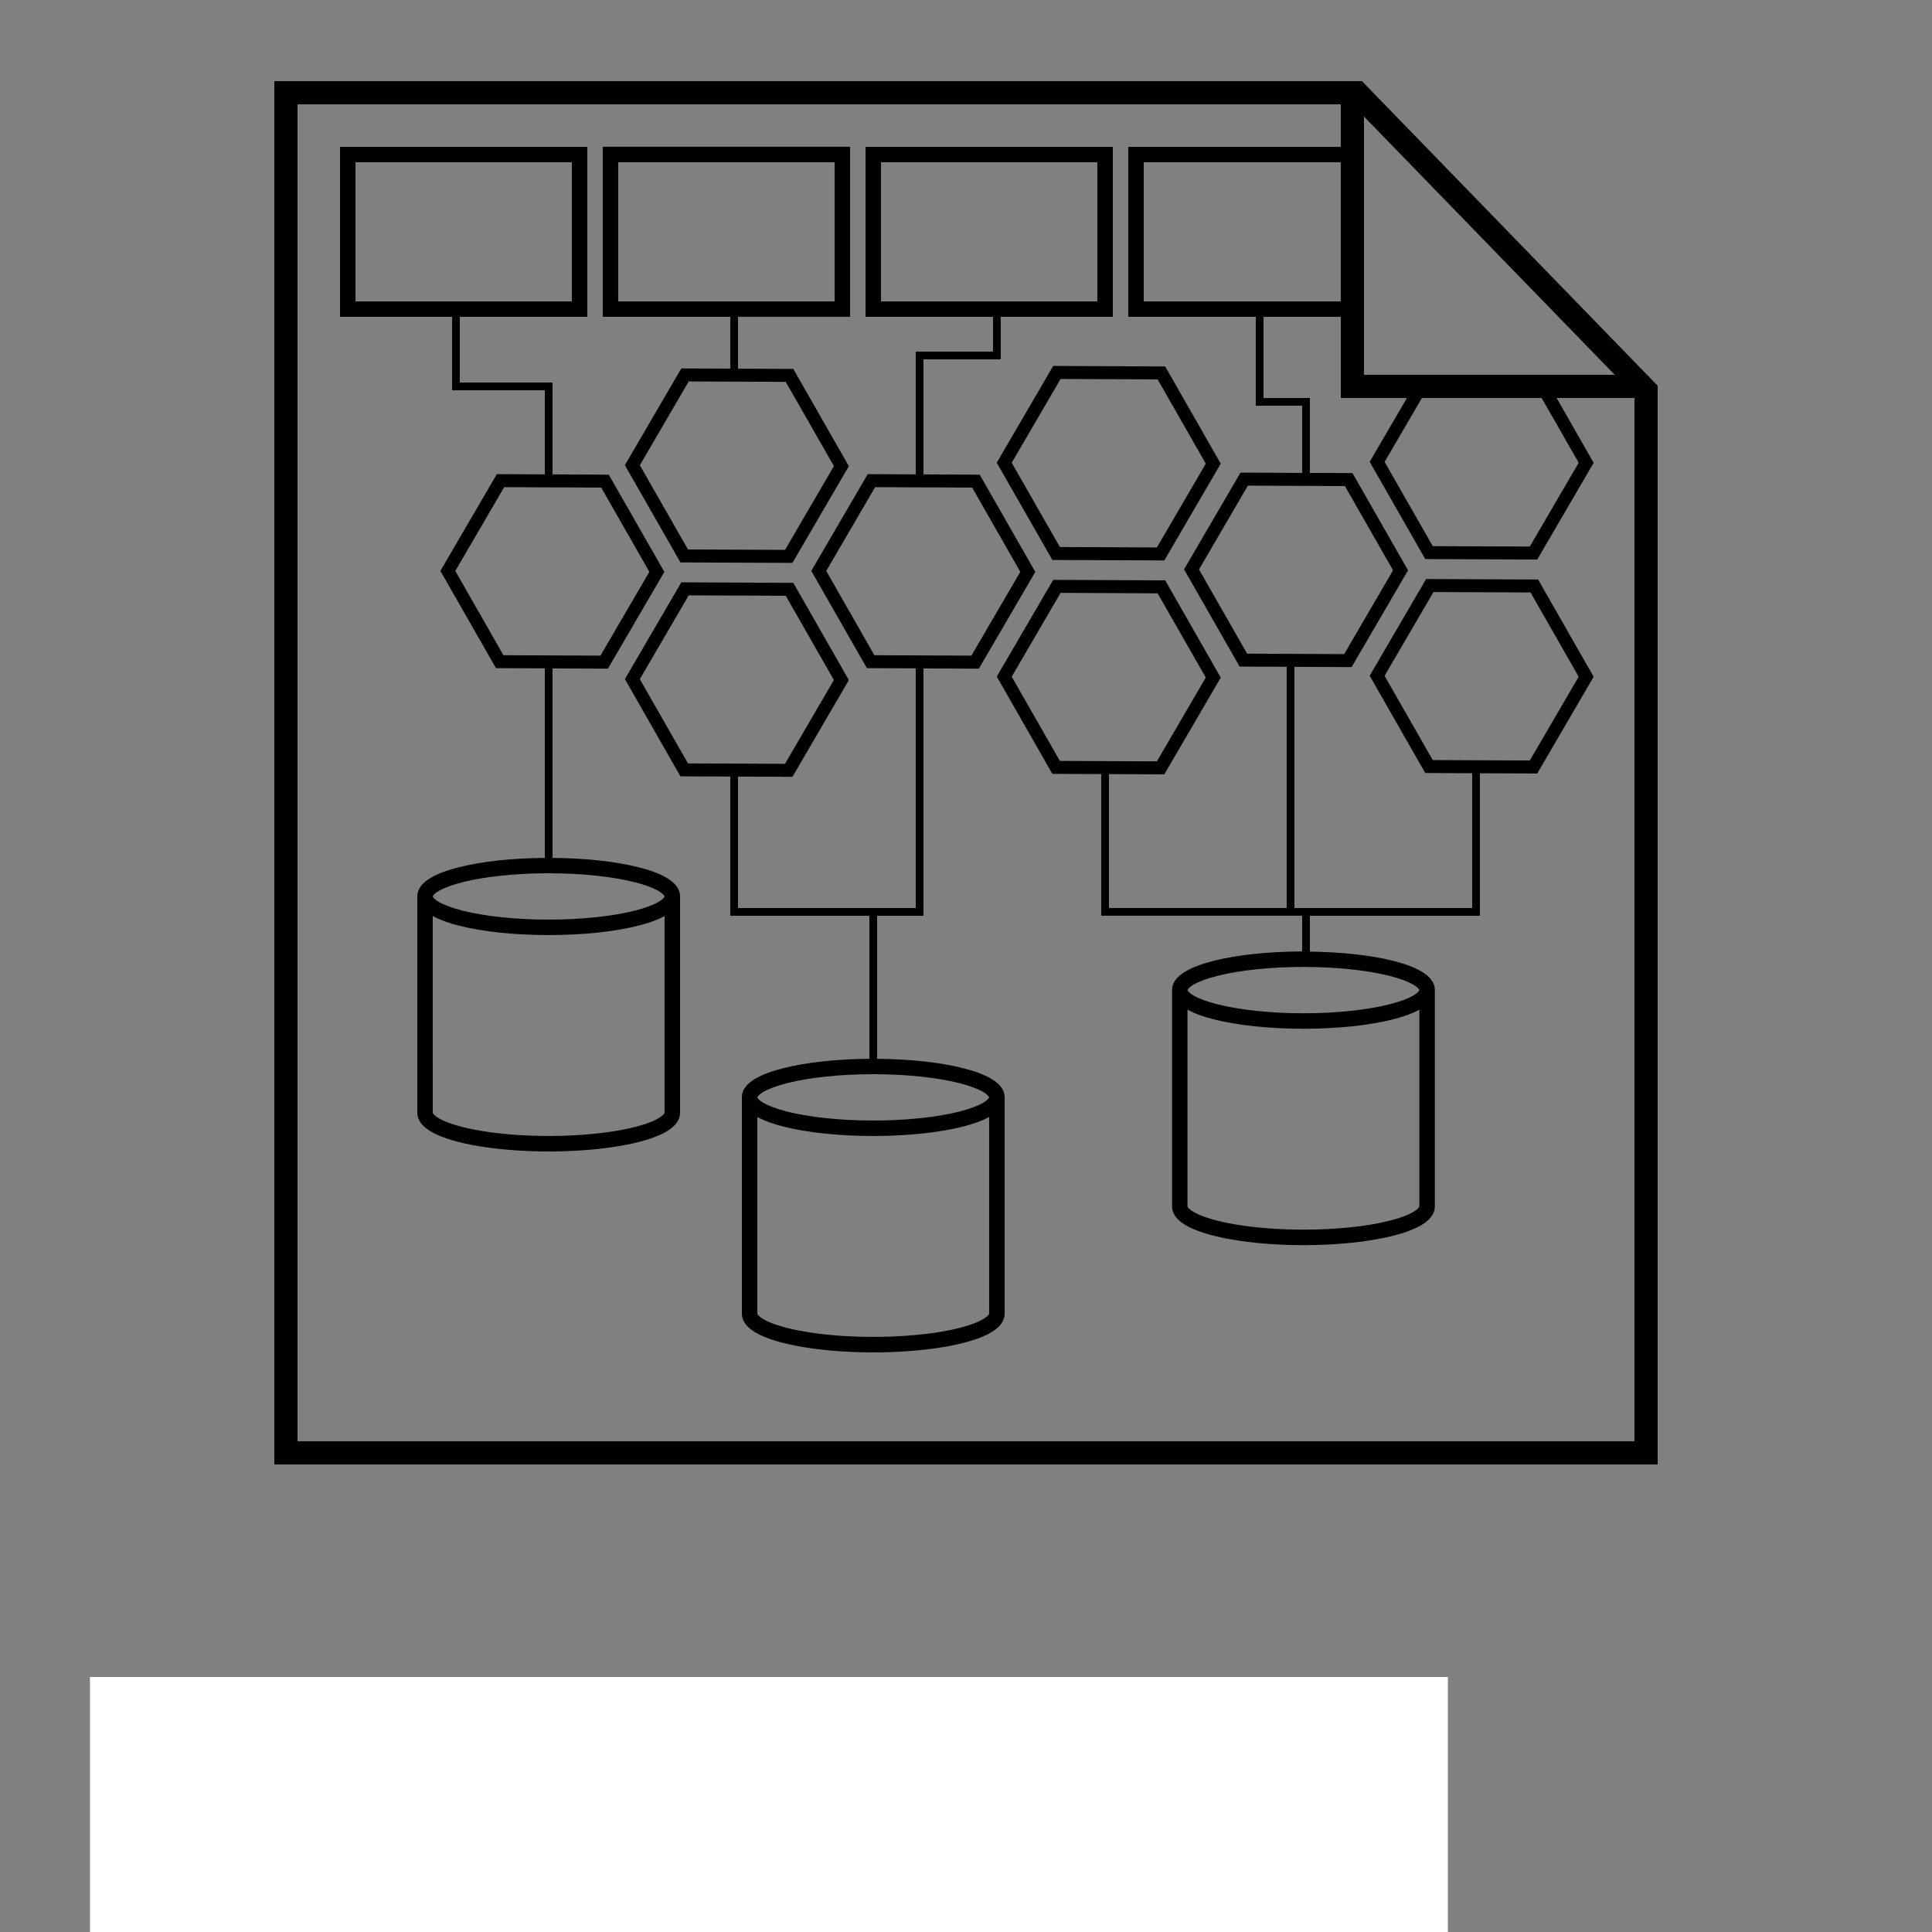 <svg width="700" height="700" xmlns="http://www.w3.org/2000/svg" xmlns:xlink="http://www.w3.org/1999/xlink" version="1.1">
 <rect width="100%" height="100%" fill="#808080" stroke="none"/>
 <defs>
  <symbol overflow="visible" id="v">
   <path id="svg_1" d="m18.766,-1.125c-0.969,0.5 -1.98,0.875 -3.031,1.125c-1.043,0.258 -2.137,0.391 -3.281,0.391c-3.398,0 -6.09,-0.945 -8.078,-2.844c-1.992,-1.906 -2.984,-4.484 -2.984,-7.734c0,-3.258 0.992,-5.836 2.984,-7.734c1.988,-1.906 4.68,-2.859 8.078,-2.859c1.145,0 2.238,0.133 3.281,0.391c1.051,0.25 2.062,0.625 3.031,1.125l0,4.219c-0.98,-0.656 -1.945,-1.141 -2.891,-1.453c-0.949,-0.312 -1.949,-0.469 -3,-0.469c-1.875,0 -3.352,0.605 -4.422,1.812c-1.074,1.199 -1.609,2.856 -1.609,4.969c0,2.106 0.535,3.762 1.609,4.969c1.07,1.199 2.547,1.797 4.422,1.797c1.051,0 2.051,-0.148 3,-0.453c0.945,-0.312 1.91,-0.801 2.891,-1.469l0,4.219z"/>
  </symbol>
  <symbol overflow="visible" id="b">
   <path id="svg_2" d="m13.734,-11.141c-0.438,-0.195 -0.871,-0.344 -1.297,-0.438c-0.418,-0.102 -0.84,-0.156 -1.266,-0.156c-1.262,0 -2.231,0.406 -2.906,1.219c-0.68,0.805 -1.016,1.953 -1.016,3.453l0,7.062l-4.891,0l0,-15.312l4.891,0l0,2.516c0.625,-1 1.344,-1.727 2.156,-2.188c0.82,-0.469 1.801,-0.703 2.938,-0.703c0.164,0 0.344,0.012 0.531,0.031c0.195,0.012 0.477,0.039 0.844,0.078l0.016,4.437z"/>
  </symbol>
  <symbol overflow="visible" id="a">
   <path id="svg_3" d="m17.641,-7.703l0,1.406l-11.453,0c0.125,1.148 0.539,2.008 1.25,2.578c0.707,0.574 1.703,0.859 2.984,0.859c1.031,0 2.082,-0.148 3.156,-0.453c1.082,-0.312 2.191,-0.773 3.328,-1.391l0,3.766c-1.156,0.438 -2.312,0.766 -3.469,0.984c-1.156,0.227 -2.312,0.344 -3.469,0.344c-2.773,0 -4.93,-0.703 -6.469,-2.109c-1.531,-1.406 -2.297,-3.379 -2.297,-5.922c0,-2.5 0.754,-4.461 2.266,-5.891c1.508,-1.438 3.582,-2.156 6.219,-2.156c2.406,0 4.332,0.73 5.781,2.188c1.445,1.449 2.172,3.383 2.172,5.797l0,0zm-5.031,-1.625c0,-0.926 -0.273,-1.672 -0.812,-2.234c-0.543,-0.57 -1.25,-0.859 -2.125,-0.859c-0.949,0 -1.719,0.266 -2.312,0.797s-0.965,1.297 -1.109,2.297l6.359,0z"/>
  </symbol>
  <symbol overflow="visible" id="d">
   <path id="svg_4" d="m9.219,-6.891c-1.023,0 -1.793,0.172 -2.312,0.516c-0.512,0.344 -0.766,0.855 -0.766,1.531c0,0.625 0.207,1.117 0.625,1.469c0.414,0.344 0.988,0.516 1.719,0.516c0.926,0 1.703,-0.328 2.328,-0.984c0.633,-0.664 0.953,-1.492 0.953,-2.484l0,-0.562l-2.547,0zm7.469,-1.844l0,8.734l-4.922,0l0,-2.266c-0.656,0.93 -1.398,1.605 -2.219,2.031c-0.824,0.414 -1.824,0.625 -3,0.625c-1.586,0 -2.871,-0.457 -3.859,-1.375c-0.992,-0.926 -1.484,-2.129 -1.484,-3.609c0,-1.789 0.613,-3.102 1.844,-3.938c1.238,-0.844 3.18,-1.266 5.828,-1.266l2.891,0l0,-0.391c0,-0.77 -0.309,-1.332 -0.922,-1.688c-0.617,-0.363 -1.57,-0.547 -2.859,-0.547c-1.055,0 -2.031,0.105 -2.938,0.312c-0.898,0.211 -1.73,0.523 -2.5,0.938l0,-3.734c1.039,-0.25 2.086,-0.441 3.141,-0.578c1.062,-0.133 2.125,-0.203 3.188,-0.203c2.758,0 4.75,0.547 5.969,1.641c1.227,1.086 1.844,2.856 1.844,5.312l0,0z"/>
  </symbol>
  <symbol overflow="visible" id="c">
   <path id="svg_5" d="m7.703,-19.656l0,4.344l5.047,0l0,3.5l-5.047,0l0,6.5c0,0.711 0.141,1.188 0.422,1.438s0.836,0.375 1.672,0.375l2.516,0l0,3.5l-4.188,0c-1.938,0 -3.312,-0.398 -4.125,-1.203c-0.805,-0.812 -1.203,-2.18 -1.203,-4.109l0,-6.5l-2.422,0l0,-3.5l2.422,0l0,-4.344l4.906,0z"/>
  </symbol>
  <symbol overflow="visible" id="f">
   <path id="svg_6" d="m12.766,-13.078l0,-8.203l4.922,0l0,21.281l-4.922,0l0,-2.219c-0.668,0.906 -1.406,1.57 -2.219,1.984s-1.758,0.625 -2.828,0.625c-1.887,0 -3.434,-0.75 -4.641,-2.25c-1.211,-1.5 -1.812,-3.426 -1.812,-5.781c0,-2.363 0.602,-4.297 1.812,-5.797c1.207,-1.5 2.754,-2.25 4.641,-2.25c1.062,0 2,0.215 2.812,0.641c0.82,0.43 1.566,1.086 2.234,1.969l0,0zm-3.219,9.922c1.039,0 1.836,-0.379 2.391,-1.141c0.551,-0.77 0.828,-1.883 0.828,-3.344c0,-1.457 -0.277,-2.566 -0.828,-3.328c-0.555,-0.77 -1.352,-1.156 -2.391,-1.156c-1.043,0 -1.84,0.387 -2.391,1.156c-0.555,0.762 -0.828,1.871 -0.828,3.328c0,1.461 0.273,2.574 0.828,3.344c0.551,0.762 1.348,1.141 2.391,1.141z"/>
  </symbol>
  <symbol overflow="visible" id="k">
   <path id="svg_7" d="m10.5,-3.156c1.051,0 1.852,-0.379 2.406,-1.141c0.551,-0.77 0.828,-1.883 0.828,-3.344c0,-1.457 -0.277,-2.566 -0.828,-3.328c-0.555,-0.77 -1.355,-1.156 -2.406,-1.156c-1.055,0 -1.859,0.387 -2.422,1.156c-0.555,0.773 -0.828,1.883 -0.828,3.328c0,1.449 0.273,2.559 0.828,3.328c0.562,0.773 1.367,1.156 2.422,1.156l0,0zm-3.25,-9.922c0.676,-0.883 1.422,-1.539 2.234,-1.969c0.82,-0.426 1.766,-0.641 2.828,-0.641c1.895,0 3.445,0.75 4.656,2.25c1.207,1.5 1.812,3.434 1.812,5.797c0,2.356 -0.605,4.281 -1.812,5.781c-1.211,1.5 -2.762,2.25 -4.656,2.25c-1.062,0 -2.008,-0.211 -2.828,-0.625c-0.812,-0.426 -1.559,-1.086 -2.234,-1.984l0,2.219l-4.891,0l0,-21.281l4.891,0l0,8.203z"/>
  </symbol>
  <symbol overflow="visible" id="j">
   <path id="svg_8" d="m0.344,-15.312l4.891,0l4.125,10.391l3.5,-10.391l4.891,0l-6.438,16.766c-0.648,1.695 -1.402,2.883 -2.266,3.562c-0.867,0.688 -2,1.031 -3.406,1.031l-2.844,0l0,-3.219l1.531,0c0.832,0 1.438,-0.137 1.812,-0.406c0.383,-0.262 0.68,-0.73 0.891,-1.406l0.141,-0.422l-6.828,-15.907z"/>
  </symbol>
  <symbol overflow="visible" id="i">
   <path id="svg_9" d="m10.047,-11.359c1.102,0 1.895,-0.203 2.375,-0.609c0.477,-0.414 0.719,-1.094 0.719,-2.031c0,-0.926 -0.242,-1.586 -0.719,-1.984c-0.48,-0.406 -1.273,-0.609 -2.375,-0.609l-2.219,0l0,5.234l2.219,-0zm-2.219,3.641l0,7.719l-5.25,0l0,-20.406l8.031,0c2.688,0 4.656,0.453 5.906,1.359c1.258,0.898 1.891,2.32 1.891,4.266c0,1.355 -0.328,2.465 -0.984,3.328c-0.648,0.867 -1.625,1.5 -2.938,1.906c0.719,0.168 1.359,0.543 1.922,1.125c0.57,0.574 1.148,1.449 1.734,2.625l2.859,5.797l-5.609,0l-2.484,-5.078c-0.5,-1.02 -1.012,-1.711 -1.531,-2.078c-0.512,-0.375 -1.195,-0.562 -2.047,-0.562l-1.5,-0z"/>
  </symbol>
  <symbol overflow="visible" id="u">
   <path id="svg_10" d="m2.359,-15.312l4.891,0l0,15.312l-4.891,0l0,-15.312zm0,-5.969l4.891,0l0,4l-4.891,0l0,-4z"/>
  </symbol>
  <symbol overflow="visible" id="h">
   <path id="svg_11" d="m14.719,-14.828l0,3.984c-0.656,-0.457 -1.324,-0.797 -2,-1.016c-0.668,-0.219 -1.359,-0.328 -2.078,-0.328c-1.367,0 -2.434,0.402 -3.203,1.203c-0.762,0.793 -1.141,1.906 -1.141,3.344c0,1.43 0.379,2.543 1.141,3.344c0.77,0.793 1.836,1.188 3.203,1.188c0.758,0 1.484,-0.109 2.172,-0.328c0.688,-0.227 1.32,-0.566 1.906,-1.016l0,4c-0.762,0.281 -1.539,0.488 -2.328,0.625c-0.781,0.145 -1.574,0.219 -2.375,0.219c-2.762,0 -4.922,-0.707 -6.484,-2.125c-1.555,-1.414 -2.328,-3.383 -2.328,-5.906c0,-2.531 0.773,-4.504 2.328,-5.922c1.562,-1.414 3.723,-2.125 6.484,-2.125c0.801,0 1.594,0.074 2.375,0.219c0.781,0.137 1.555,0.352 2.328,0.641l0,-0z"/>
  </symbol>
  <symbol overflow="visible" id="g">
   <path id="svg_12" d="m17.75,-9.328l0,9.328l-4.922,0l0,-7.109c0,-1.344 -0.031,-2.266 -0.094,-2.766s-0.168,-0.867 -0.312,-1.109c-0.188,-0.312 -0.449,-0.555 -0.781,-0.734c-0.324,-0.176 -0.695,-0.266 -1.109,-0.266c-1.023,0 -1.824,0.398 -2.406,1.188c-0.586,0.781 -0.875,1.871 -0.875,3.266l0,7.531l-4.891,0l0,-21.281l4.891,0l0,8.203c0.738,-0.883 1.52,-1.539 2.344,-1.969c0.832,-0.426 1.75,-0.641 2.75,-0.641c1.77,0 3.113,0.547 4.031,1.641c0.914,1.086 1.375,2.656 1.375,4.719l0,-0z"/>
  </symbol>
  <symbol overflow="visible" id="t">
   <path id="svg_13" d="m16.781,-19.766l0,4.312c-1.125,-0.5 -2.227,-0.875 -3.297,-1.125c-1.062,-0.258 -2.07,-0.391 -3.016,-0.391c-1.25,0 -2.18,0.18 -2.781,0.531c-0.605,0.344 -0.906,0.883 -0.906,1.609c0,0.543 0.203,0.969 0.609,1.281c0.406,0.305 1.141,0.562 2.203,0.781l2.25,0.453c2.269,0.449 3.879,1.141 4.828,2.078c0.957,0.93 1.438,2.246 1.438,3.953c0,2.25 -0.668,3.93 -2,5.031c-1.336,1.094 -3.371,1.641 -6.109,1.641c-1.305,0 -2.606,-0.125 -3.906,-0.375c-1.305,-0.238 -2.606,-0.598 -3.906,-1.078l0,-4.453c1.301,0.699 2.562,1.227 3.781,1.578c1.219,0.344 2.391,0.516 3.516,0.516c1.156,0 2.035,-0.188 2.641,-0.562c0.613,-0.383 0.922,-0.938 0.922,-1.656c0,-0.633 -0.211,-1.125 -0.625,-1.469c-0.418,-0.344 -1.246,-0.656 -2.484,-0.938l-2.031,-0.438c-2.043,-0.438 -3.539,-1.133 -4.484,-2.094c-0.938,-0.957 -1.406,-2.25 -1.406,-3.875c0,-2.031 0.656,-3.594 1.969,-4.688s3.195,-1.641 5.656,-1.641c1.125,0 2.273,0.086 3.453,0.25c1.188,0.168 2.414,0.422 3.688,0.766l-0,0z"/>
  </symbol>
  <symbol overflow="visible" id="s">
   <path id="svg_14" d="m2.359,-21.281l4.891,0l0,21.281l-4.891,0l0,-21.281z"/>
  </symbol>
  <symbol overflow="visible" id="r">
   <path id="svg_15" d="m12.422,-21.281l0,3.219l-2.703,0c-0.688,0 -1.172,0.125 -1.453,0.375c-0.273,0.25 -0.406,0.688 -0.406,1.312l0,1.062l4.188,0l0,3.5l-4.188,0l0,11.812l-4.891,0l0,-11.812l-2.438,0l0,-3.5l2.438,0l0,-1.062c0,-1.664 0.461,-2.898 1.391,-3.703c0.926,-0.801 2.367,-1.203 4.328,-1.203l3.734,-0z"/>
  </symbol>
  <symbol overflow="visible" id="e">
   <path id="svg_16" d="m9.641,-12.188c-1.086,0 -1.914,0.391 -2.484,1.172c-0.574,0.781 -0.859,1.906 -0.859,3.375s0.285,2.594 0.859,3.375c0.57,0.773 1.398,1.156 2.484,1.156c1.062,0 1.875,-0.383 2.438,-1.156c0.57,-0.781 0.859,-1.906 0.859,-3.375s-0.289,-2.594 -0.859,-3.375c-0.562,-0.781 -1.375,-1.172 -2.438,-1.172zm0,-3.5c2.633,0 4.691,0.715 6.172,2.141c1.477,1.418 2.219,3.387 2.219,5.906c0,2.512 -0.742,4.481 -2.219,5.906c-1.48,1.418 -3.539,2.125 -6.172,2.125c-2.648,0 -4.715,-0.707 -6.203,-2.125c-1.492,-1.426 -2.234,-3.394 -2.234,-5.906c0,-2.519 0.742,-4.488 2.234,-5.906c1.488,-1.426 3.555,-2.141 6.203,-2.141z"/>
  </symbol>
  <symbol overflow="visible" id="q">
   <path id="svg_17" d="m16.547,-12.766c0.613,-0.945 1.348,-1.672 2.203,-2.172c0.852,-0.5 1.789,-0.75 2.812,-0.75c1.758,0 3.098,0.547 4.016,1.641c0.926,1.086 1.391,2.656 1.391,4.719l0,9.328l-4.922,0l0,-7.984l0,-0.359c0.008,-0.133 0.016,-0.32 0.016,-0.562c0,-1.082 -0.164,-1.863 -0.484,-2.344c-0.312,-0.488 -0.824,-0.734 -1.531,-0.734c-0.93,0 -1.648,0.387 -2.156,1.156c-0.512,0.762 -0.773,1.867 -0.781,3.312l0,7.516l-4.922,0l0,-7.984c0,-1.695 -0.148,-2.785 -0.438,-3.266c-0.293,-0.488 -0.812,-0.734 -1.562,-0.734c-0.938,0 -1.664,0.387 -2.172,1.156c-0.512,0.762 -0.766,1.859 -0.766,3.297l0,7.531l-4.922,0l0,-15.312l4.922,0l0,2.234c0.602,-0.863 1.289,-1.516 2.062,-1.953c0.781,-0.438 1.641,-0.656 2.578,-0.656c1.062,0 2,0.258 2.812,0.766c0.812,0.512 1.426,1.23 1.844,2.156l0,-0z"/>
  </symbol>
  <symbol overflow="visible" id="p">
   <path id="svg_18" d="m2.578,-20.406l5.875,0l7.422,14l0,-14l4.984,0l0,20.406l-5.875,0l-7.422,-14l0,14l-4.984,0l0,-20.406z"/>
  </symbol>
  <symbol overflow="visible" id="o">
   <path id="svg_19" d="m2.188,-5.969l0,-9.344l4.922,0l0,1.531c0,0.836 -0.008,1.875 -0.016,3.125c-0.012,1.25 -0.016,2.086 -0.016,2.5c0,1.242 0.031,2.133 0.094,2.672c0.07,0.543 0.18,0.934 0.328,1.172c0.207,0.324 0.473,0.574 0.797,0.75c0.32,0.168 0.691,0.25 1.109,0.25c1.02,0 1.82,-0.391 2.406,-1.172c0.582,-0.781 0.875,-1.867 0.875,-3.266l0,-7.562l4.891,0l0,15.312l-4.891,0l0,-2.219c-0.742,0.898 -1.523,1.559 -2.344,1.984c-0.824,0.414 -1.734,0.625 -2.734,0.625c-1.762,0 -3.106,-0.539 -4.031,-1.625c-0.93,-1.082 -1.391,-2.66 -1.391,-4.734l0,0.001z"/>
  </symbol>
  <symbol overflow="visible" id="n">
   <path id="svg_20" d="m17.75,-9.328l0,9.328l-4.922,0l0,-7.141c0,-1.32 -0.031,-2.234 -0.094,-2.734s-0.168,-0.867 -0.312,-1.109c-0.188,-0.312 -0.449,-0.555 -0.781,-0.734c-0.324,-0.176 -0.695,-0.266 -1.109,-0.266c-1.023,0 -1.824,0.398 -2.406,1.188c-0.586,0.781 -0.875,1.871 -0.875,3.266l0,7.531l-4.891,0l0,-15.312l4.891,0l0,2.234c0.738,-0.883 1.52,-1.539 2.344,-1.969c0.832,-0.426 1.75,-0.641 2.75,-0.641c1.77,0 3.113,0.547 4.031,1.641c0.914,1.086 1.375,2.656 1.375,4.719l0,-0z"/>
  </symbol>
  <symbol overflow="visible" id="m">
   <path id="svg_21" d="m2.578,-20.406l8.734,0c2.594,0 4.582,0.578 5.969,1.734c1.395,1.148 2.094,2.789 2.094,4.922c0,2.137 -0.699,3.781 -2.094,4.938c-1.387,1.156 -3.375,1.734 -5.969,1.734l-3.484,0l0,7.078l-5.25,0l0,-20.406zm5.25,3.812l0,5.703l2.922,0c1.02,0 1.805,-0.25 2.359,-0.75c0.562,-0.5 0.844,-1.203 0.844,-2.109c0,-0.914 -0.281,-1.617 -0.844,-2.109c-0.555,-0.488 -1.34,-0.734 -2.359,-0.734l-2.922,0z"/>
  </symbol>
  <symbol overflow="visible" id="l">
   <path id="svg_22" d="m2.359,-15.312l4.891,0l0,15.031c0,2.051 -0.496,3.617 -1.484,4.703c-0.98,1.082 -2.406,1.625 -4.281,1.625l-2.422,0l0,-3.219l0.859,0c0.926,0 1.562,-0.211 1.906,-0.625c0.352,-0.418 0.531,-1.246 0.531,-2.484l0,-15.031zm0,-5.969l4.891,0l0,4l-4.891,0l0,-4z"/>
  </symbol>
 </defs>
 <g>
  <title>Layer 1</title>
  <g id="svg_23">
   <path id="svg_24" d="m99.398,29.398l0,501.2l501.2,0l0,-390.84l-107.14,-110.36l-394.06,0zm8.398,8.398l378,0l0,15.398l-77,0l0,61.602l46.199,0l0,32.199l16.801,0l0,24.348l-22.344,-0.102l-20.445,35.043l20.125,35.23l17.062,0.078l0,87.398l-64.398,0l0,-48.52l20.07,0.09l0.676,-1.172l19.762,-33.875l-20.133,-35.242l-40.578,-0.172l-20.445,35.039l20.137,35.242l17.707,0.078l0,51.328l72.801,0l0,12.945c-12.371,0.035 -23.559,1.27 -31.879,3.348c-4.219,1.055 -7.699,2.309 -10.348,3.875c-2.656,1.562 -4.898,3.707 -4.898,6.769l0,78.199l0.004,0.016c-0.004,0.066 -0.004,0.133 0,0.199c0,1.992 1.082,3.707 2.445,4.973c1.371,1.27 3.121,2.269 5.242,3.188c4.238,1.832 10.023,3.281 17.121,4.305c14.18,2.051 31.414,2.051 45.594,0c7.094,-1.023 12.867,-2.477 17.109,-4.305c2.121,-0.918 3.871,-1.914 5.234,-3.188c1.371,-1.266 2.453,-2.981 2.453,-4.973l0,-78.398c0,-3.062 -2.238,-5.207 -4.891,-6.769c-2.656,-1.566 -6.133,-2.824 -10.348,-3.875c-7.894,-1.973 -18.418,-3.152 -30.031,-3.305l0,-12.992l61.602,0l0,-51.637l20.77,0.09l0.688,-1.172l19.75,-33.875l-20.121,-35.23l-40.578,-0.184l-20.445,35.055l20.125,35.23l17.008,0.074l0,48.848l-64.398,0l0,-87.387l20.715,0.094l0.688,-1.172l19.758,-33.887l-20.125,-35.23l-15.434,-0.062l0,-27.16l-16.801,0l0,-29.398l28,0l0,29.398l23.961,0l-13.496,23.133l20.125,35.23l35.152,0.152l-0.012,0.023l5.438,0l20.441,-35.043l-13.418,-23.492l28.207,0l0,378l-484.4,0l0,-484.4l-0.003,-0.001zm386.4,4.43l90.848,93.57l-90.848,0l0,-93.57zm-371,10.969l0,61.602l40.602,0l0,26.602l33.602,0l0,30.469l-17.398,-0.074l-20.445,35.055l20.137,35.23l17.707,0.074l0,68.68c-11.988,0.09 -22.844,1.305 -30.953,3.336c-4.219,1.055 -7.695,2.289 -10.348,3.859c-2.656,1.566 -4.898,3.711 -4.898,6.769l0,78.207l0,0.195c0,1.992 1.082,3.707 2.453,4.977c1.367,1.266 3.113,2.273 5.234,3.191c4.238,1.836 10.012,3.277 17.109,4.301c14.18,2.043 31.426,2.043 45.605,0c7.094,-1.023 12.867,-2.465 17.109,-4.301c2.121,-0.918 3.871,-1.926 5.234,-3.191c1.371,-1.27 2.453,-2.984 2.453,-4.977l0,-78.398c0,-3.059 -2.246,-5.203 -4.898,-6.769c-2.656,-1.566 -6.133,-2.805 -10.348,-3.859c-8.109,-2.031 -18.961,-3.246 -30.953,-3.336l0,-68.656l20.07,0.09l0.676,-1.172l19.762,-33.887l-20.133,-35.23l-20.379,-0.102l0,-33.281l-33.602,0l0,-23.801l46.199,0l0,-61.602l-89.602,0l0.005,-0.002zm95.199,0l0,61.602l46.199,0l0,18.77l-17.742,-0.078l-20.441,35.055l20.121,35.23l40.578,0.172l0.695,-1.172l19.75,-33.875l-20.125,-35.23l-20.035,-0.09l0,-18.789l40.602,0l0,-61.602l-89.602,0l-0,0.007zm95.199,0l0,61.602l46.199,0l0,12.602l-28,0l0,44.469l-17.398,-0.074l-20.445,35.055l20.137,35.23l17.707,0.074l0,86.844l-64.398,0l0,-47.621l19.719,0.09l0.695,-1.172l19.75,-33.887l-20.125,-35.23l-40.578,-0.184l-20.441,35.055l20.121,35.23l18.059,0.086l0,50.434l50.398,0l0,51.832c-11.988,0.09 -22.844,1.305 -30.953,3.336c-4.219,1.055 -7.695,2.289 -10.348,3.859c-2.656,1.566 -4.898,3.711 -4.898,6.769l0,78.203l0.008,0.008c-0.004,0.066 -0.004,0.129 0,0.195c0,1.992 1.082,3.707 2.453,4.977c1.367,1.266 3.113,2.273 5.234,3.191c4.238,1.836 10.012,3.277 17.109,4.301c14.18,2.043 31.426,2.043 45.605,0c7.094,-1.023 12.867,-2.465 17.109,-4.301c2.121,-0.918 3.871,-1.926 5.234,-3.191c1.371,-1.27 2.453,-2.984 2.453,-4.977l0,-78.398c0,-3.059 -2.246,-5.203 -4.898,-6.769c-2.656,-1.566 -6.133,-2.805 -10.348,-3.859c-8.109,-2.031 -18.961,-3.246 -30.953,-3.336l0,-51.832l16.801,0l0,-89.621l20.07,0.09l0.676,-1.172l19.762,-33.887l-20.133,-35.23l-20.379,-0.102l0,-41.68l28,0l0,-15.398l40.602,0l0,-61.602l-89.602,0l-0.004,-0.01zm-184.8,5.602l78.398,0l0,50.398l-78.398,0l0,-50.398zm95.199,0l78.398,0l0,50.398l-78.398,0l0,-50.398zm95.199,0l78.398,0l0,50.398l-78.398,0l0,-50.398zm95.199,0l71.398,0l0,50.398l-71.398,0l0,-50.398zm-32.801,73.797l-20.445,35.055l20.137,35.23l40.578,0.184l0.676,-1.172l19.762,-33.887l-20.133,-35.23l-40.578,-0.184l0.003,0.004zm2.688,4.715l35.152,0.152l17.449,30.527l-17.719,30.363l-35.145,-0.152l-17.445,-30.531l17.708,-30.359zm-134.74,0.895l35.156,0.152l17.445,30.516l-17.707,30.363l-35.164,-0.152l-17.438,-30.516l17.708,-30.363zm265.65,5.992l43.379,0l13.422,23.469l-17.719,30.363l-35.156,-0.152l-17.445,-30.516l13.52,-23.168l-0.001,0.004zm-63.055,31.754l35.156,0.164l17.445,30.516l-17.707,30.363l-35.168,-0.152l-17.434,-30.516l17.708,-30.375zm-269.46,0.559l35.152,0.152l17.449,30.527l-17.719,30.363l-35.145,-0.152l-17.445,-30.531l17.708,-30.359zm134.4,0l35.152,0.152l17.449,30.527l-17.719,30.363l-35.145,-0.152l-17.445,-30.531l17.708,-30.359zm202.31,37.996l35.152,0.152l17.449,30.527l-17.711,30.352l-35.164,-0.141l-17.445,-30.527l17.719,-30.364zm-135.11,0.301l35.152,0.168l17.449,30.516l-17.707,30.363l-35.156,-0.156l-17.445,-30.516l17.707,-30.375zm-134.74,0.902l35.156,0.152l17.445,30.527l-17.719,30.363l-35.152,-0.152l-17.438,-30.531l17.708,-30.359zm-50.746,100.69c12.18,0 23.211,1.25 30.996,3.191c3.891,0.973 6.977,2.152 8.859,3.258c1.883,1.113 2.144,1.914 2.144,1.949c0,0.035 -0.262,0.836 -2.144,1.949c-1.883,1.109 -4.969,2.285 -8.859,3.258c-7.785,1.941 -18.816,3.191 -30.996,3.191c-12.18,0 -23.211,-1.25 -30.996,-3.191c-3.891,-0.973 -6.977,-2.152 -8.859,-3.258c-1.883,-1.113 -2.144,-1.914 -2.144,-1.949c0,-0.035 0.262,-0.836 2.144,-1.949c1.883,-1.109 4.969,-2.285 8.859,-3.258c7.785,-1.941 18.816,-3.191 30.996,-3.191zm-42,15.5c2.566,1.398 5.75,2.559 9.648,3.527c8.43,2.109 19.789,3.371 32.352,3.371s23.922,-1.262 32.352,-3.371c3.898,-0.969 7.086,-2.129 9.648,-3.527l0,71.301c0,0.004 0.004,0.254 -0.656,0.863c-0.668,0.617 -1.91,1.41 -3.656,2.168c-3.496,1.512 -8.922,2.918 -15.691,3.891c-13.539,1.953 -30.453,1.953 -43.992,0c-6.769,-0.973 -12.195,-2.379 -15.691,-3.891c-1.746,-0.758 -2.992,-1.551 -3.656,-2.168c-0.66,-0.609 -0.656,-0.855 -0.656,-0.863l-0.002,-71.301zm315.47,18.441c12.18,0 23.223,1.242 31.008,3.191c3.891,0.973 6.965,2.133 8.848,3.246c1.883,1.113 2.144,1.926 2.144,1.961c0,0.027 -0.262,0.836 -2.144,1.941c-1.883,1.113 -4.957,2.277 -8.848,3.246c-7.785,1.949 -18.828,3.207 -31.008,3.207c-12.18,0 -23.219,-1.262 -30.996,-3.207c-3.891,-0.969 -6.977,-2.133 -8.859,-3.246c-1.883,-1.109 -2.144,-1.914 -2.144,-1.941c0,-0.035 0.262,-0.844 2.144,-1.961c1.883,-1.113 4.969,-2.273 8.859,-3.246c7.777,-1.949 18.816,-3.191 30.996,-3.191zm-42,15.484c2.566,1.406 5.75,2.57 9.648,3.543c8.43,2.106 19.789,3.371 32.352,3.371s23.934,-1.266 32.363,-3.371c3.891,-0.973 7.074,-2.144 9.637,-3.543l0,71.316s0.016,0.246 -0.645,0.863c-0.668,0.609 -1.922,1.406 -3.668,2.168c-3.496,1.512 -8.91,2.91 -15.68,3.891c-13.539,1.953 -30.465,1.953 -44.004,0c-6.769,-0.98 -12.191,-2.379 -15.688,-3.891c-1.746,-0.762 -2.996,-1.559 -3.664,-2.168c-0.66,-0.617 -0.656,-0.863 -0.656,-0.863l0,-71.316l0.005,0zm-113.87,23.375c12.18,0 23.211,1.25 30.996,3.191c3.891,0.973 6.977,2.152 8.859,3.258c1.883,1.113 2.144,1.914 2.144,1.949s-0.262,0.836 -2.144,1.949c-1.883,1.109 -4.969,2.285 -8.859,3.258c-7.785,1.941 -18.816,3.191 -30.996,3.191c-12.18,0 -23.211,-1.25 -30.996,-3.191c-3.891,-0.973 -6.977,-2.152 -8.859,-3.258c-1.883,-1.113 -2.144,-1.914 -2.144,-1.949s0.262,-0.836 2.144,-1.949c1.883,-1.109 4.969,-2.285 8.859,-3.258c7.785,-1.941 18.816,-3.191 30.996,-3.191zm-42,15.5c2.566,1.398 5.75,2.559 9.648,3.527c8.43,2.109 19.789,3.371 32.352,3.371s23.922,-1.262 32.352,-3.371c3.898,-0.969 7.086,-2.129 9.648,-3.527l0,71.301c0,0.004 0.004,0.254 -0.656,0.863c-0.668,0.617 -1.91,1.41 -3.656,2.168c-3.496,1.512 -8.922,2.918 -15.691,3.891c-13.539,1.953 -30.453,1.953 -43.992,0c-6.769,-0.973 -12.195,-2.379 -15.691,-3.891c-1.746,-0.758 -2.992,-1.551 -3.656,-2.168c-0.66,-0.609 -0.656,-0.855 -0.656,-0.863l-0.002,-71.301z"/>
   <use id="svg_25" xlink:href="#v" y="644" x="70"/>
   <use id="svg_26" xlink:href="#b" y="644" x="90.551"/>
   <use id="svg_27" xlink:href="#a" y="644" x="104.359"/>
   <use id="svg_28" xlink:href="#d" y="644" x="123.348"/>
   <use id="svg_29" xlink:href="#c" y="644" x="142.242"/>
   <use id="svg_30" xlink:href="#a" y="644" x="155.629"/>
   <use id="svg_31" xlink:href="#f" y="644" x="174.617"/>
   <use id="svg_32" xlink:href="#k" y="644" x="204.41"/>
   <use id="svg_33" xlink:href="#j" y="644" x="224.453"/>
   <use id="svg_34" xlink:href="#i" y="644" x="252.453"/>
   <use id="svg_35" xlink:href="#u" y="644" x="274.012"/>
   <use id="svg_36" xlink:href="#h" y="644" x="283.609"/>
   <use id="svg_37" xlink:href="#g" y="644" x="300.207"/>
   <use id="svg_38" xlink:href="#d" y="644" x="320.141"/>
   <use id="svg_39" xlink:href="#b" y="644" x="339.035"/>
   <use id="svg_40" xlink:href="#f" y="644" x="352.844"/>
   <use id="svg_41" xlink:href="#t" y="644" x="382.633"/>
   <use id="svg_42" xlink:href="#s" y="644" x="402.801"/>
   <use id="svg_43" xlink:href="#d" y="644" x="412.398"/>
   <use id="svg_44" xlink:href="#c" y="644" x="431.293"/>
   <use id="svg_45" xlink:href="#a" y="644" x="444.68"/>
   <use id="svg_46" xlink:href="#b" y="644" x="463.668"/>
   <use id="svg_47" xlink:href="#r" y="672" x="70"/>
   <use id="svg_48" xlink:href="#b" y="672" x="82.184"/>
   <use id="svg_49" xlink:href="#e" y="672" x="95.992"/>
   <use id="svg_50" xlink:href="#q" y="672" x="115.227"/>
   <use id="svg_51" xlink:href="#c" y="672" x="154.152"/>
   <use id="svg_52" xlink:href="#g" y="672" x="167.535"/>
   <use id="svg_53" xlink:href="#a" y="672" x="187.469"/>
   <use id="svg_54" xlink:href="#p" y="672" x="216.207"/>
   <use id="svg_55" xlink:href="#e" y="672" x="239.641"/>
   <use id="svg_56" xlink:href="#o" y="672" x="258.879"/>
   <use id="svg_57" xlink:href="#n" y="672" x="278.812"/>
   <use id="svg_58" xlink:href="#m" y="672" x="308.492"/>
   <use id="svg_59" xlink:href="#b" y="672" x="329.016"/>
   <use id="svg_60" xlink:href="#e" y="672" x="342.82"/>
   <use id="svg_61" xlink:href="#l" y="672" x="362.059"/>
   <use id="svg_62" xlink:href="#a" y="672" x="371.656"/>
   <use id="svg_63" xlink:href="#h" y="672" x="390.648"/>
   <use id="svg_64" xlink:href="#c" y="672" x="407.242"/>
  </g>
  <rect stroke-width="0" id="svg_65" height="125" width="492" y="607.6" x="32.6" stroke="#000" fill="#fff"/>
 </g>
</svg>
